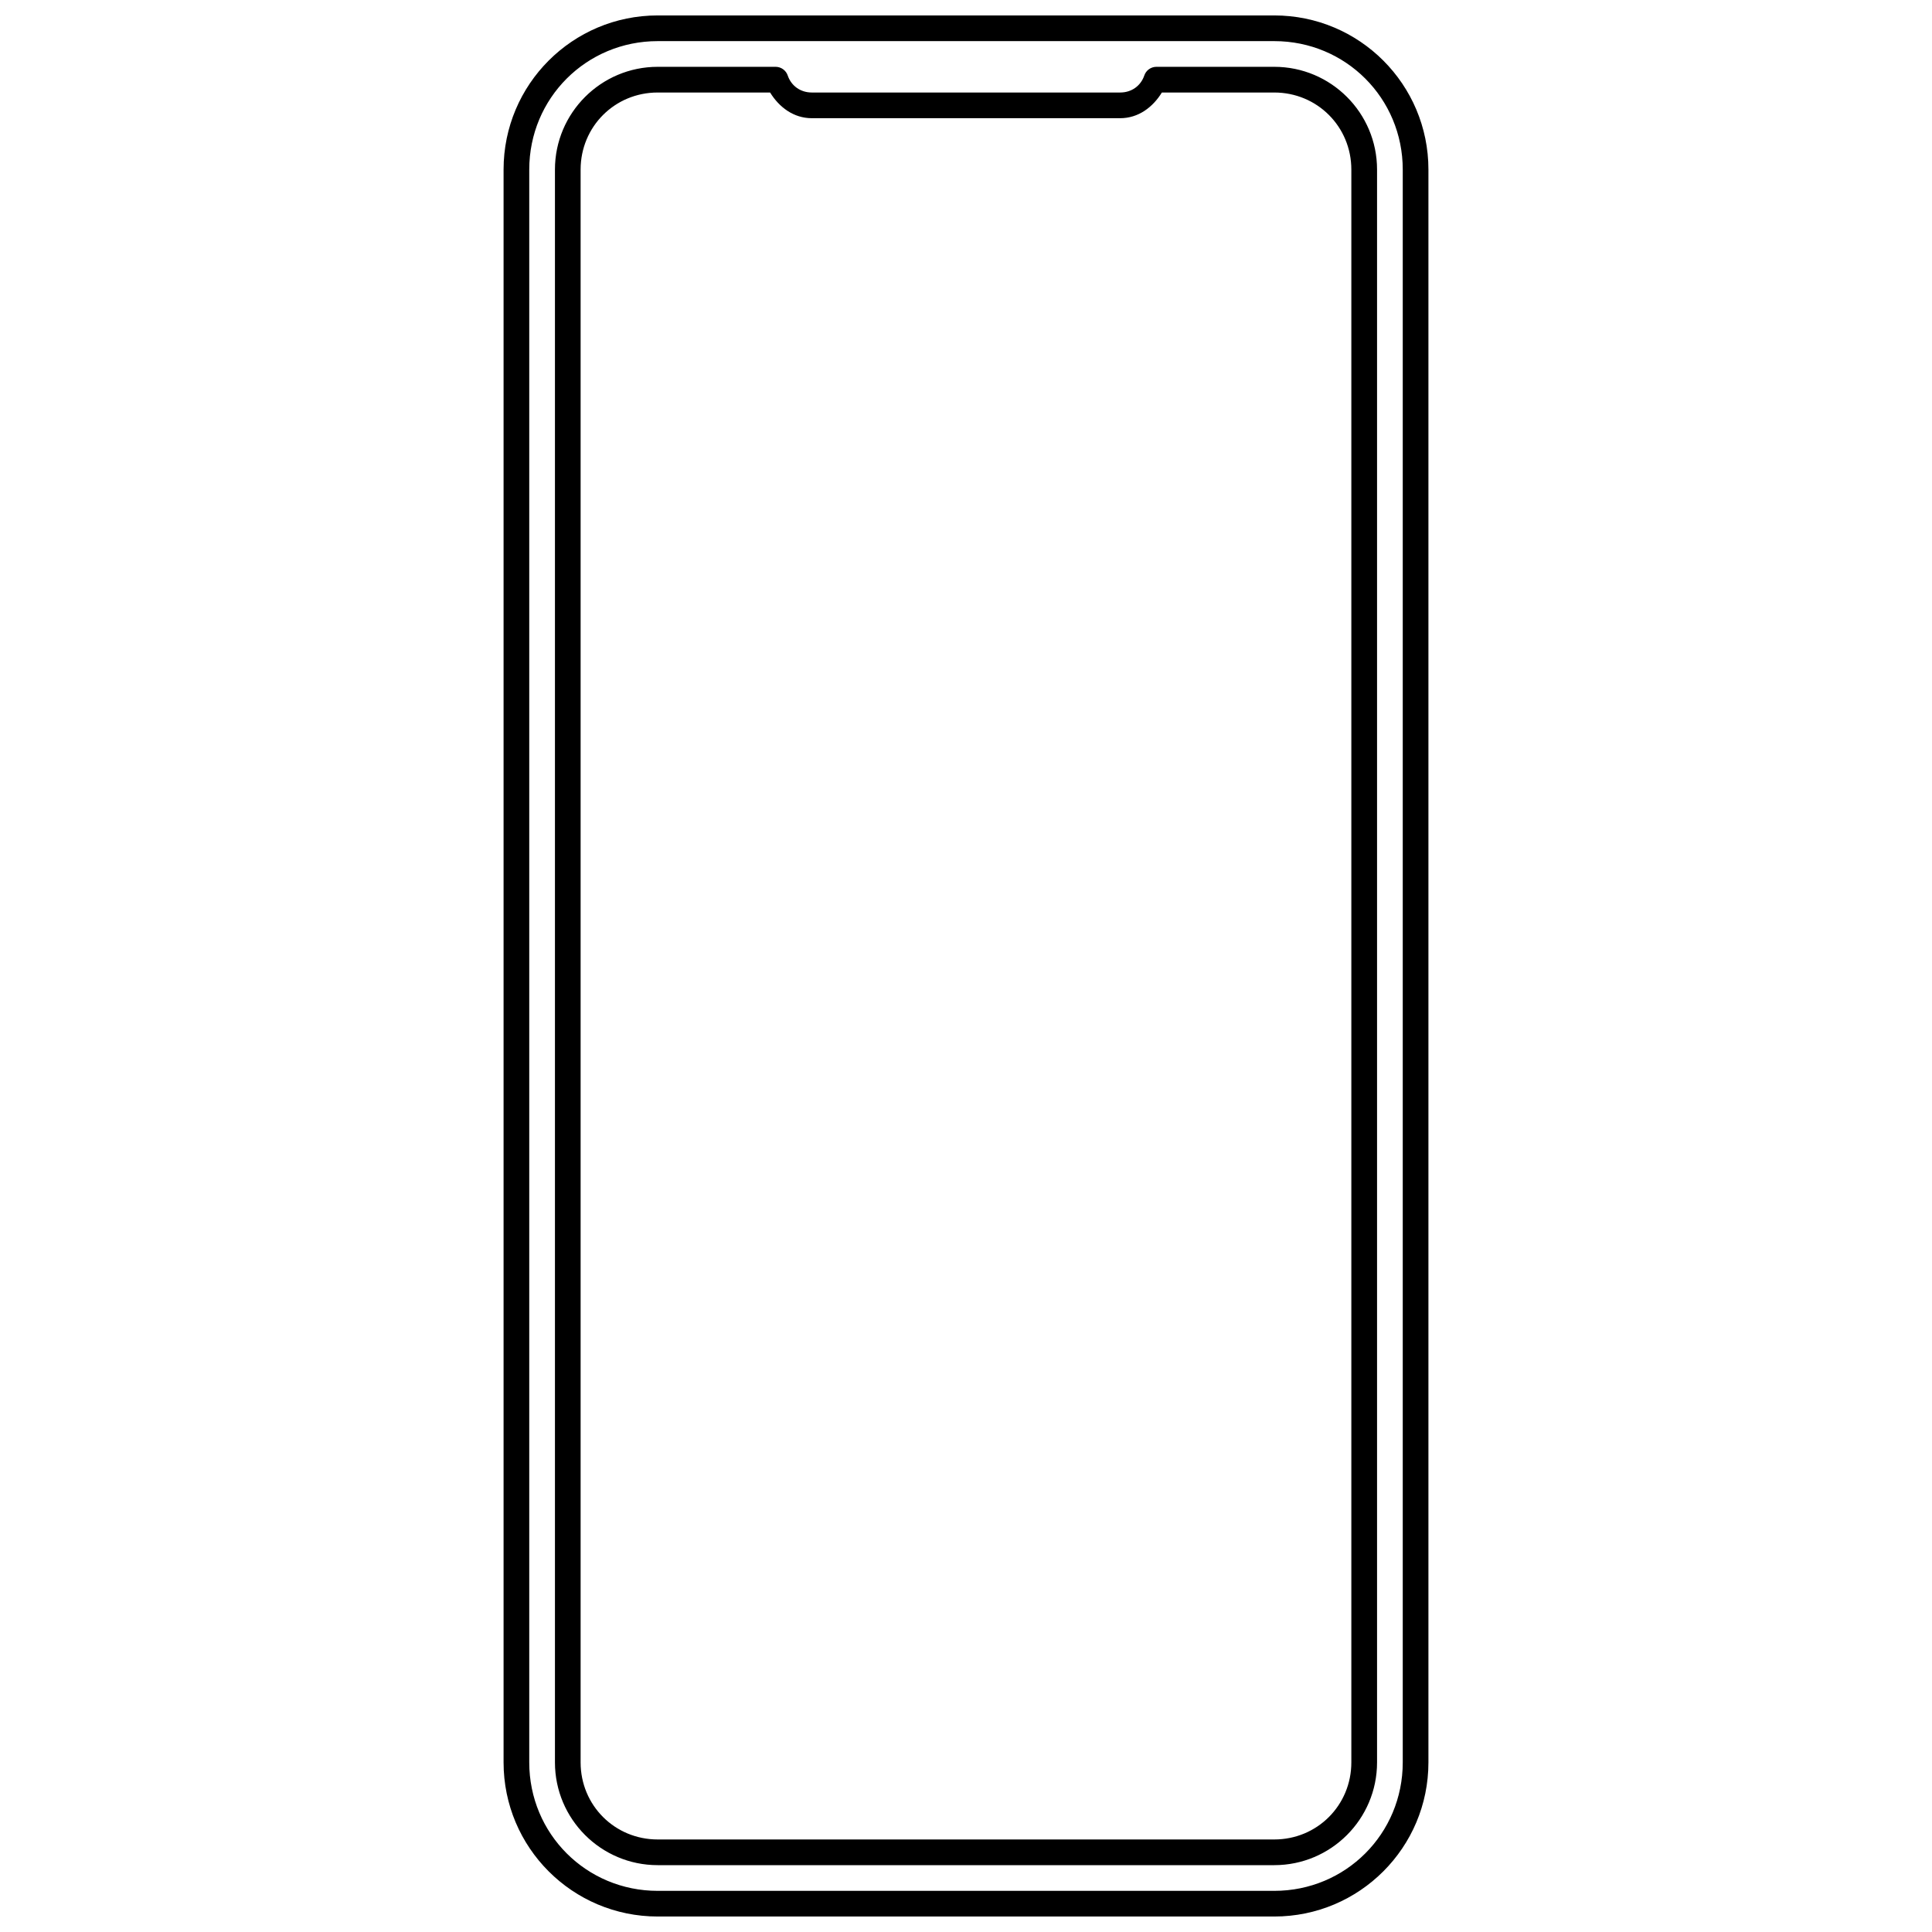 <?xml version="1.0" encoding="UTF-8"?>
<!-- Uploaded to: ICON Repo, www.svgrepo.com, Generator: ICON Repo Mixer Tools -->
<svg width="800px" height="800px" version="1.1" viewBox="144 144 512 512" xmlns="http://www.w3.org/2000/svg">
 <defs>
  <clipPath id="a">
   <path d="m277 148.09h246v503.81h-246z"/>
  </clipPath>
 </defs>
 <g clip-path="url(#a)">
  <path d="m318.3 148.09c-22.57 0-40.848 18.277-40.848 40.848v422.11c0 22.57 18.277 40.848 40.848 40.848h163.4c22.57 0 40.848-18.277 40.848-40.848v-422.11c0-22.57-18.277-40.848-40.848-40.848zm0 6.809h163.4c18.918 0 34.043 15.125 34.043 34.043v422.11c0 18.918-15.125 34.043-34.043 34.043h-163.4c-18.918 0-34.043-15.125-34.043-34.043v-422.11c0-18.918 15.125-34.043 34.043-34.043zm0 6.809c-15.027 0-27.234 12.203-27.234 27.234v422.11c0 15.027 12.203 27.234 27.234 27.234h163.4c15.027 0 27.234-12.203 27.234-27.234v-422.11c0-15.027-12.203-27.234-27.234-27.234h-31.273c-1.457 0.016-2.738 0.957-3.191 2.34-0.93 2.684-3.328 4.469-6.383 4.469h-81.699c-3.055 0-5.453-1.781-6.383-4.469-0.457-1.383-1.738-2.324-3.191-2.34zm0 6.809h29.785c2.387 3.875 6.199 6.809 11.062 6.809h81.699c4.863 0 8.676-2.934 11.062-6.809h29.785c11.375 0 20.426 9.051 20.426 20.426v422.11c0 11.375-9.051 20.426-20.426 20.426h-163.4c-11.375 0-20.426-9.051-20.426-20.426v-422.11c0-11.375 9.051-20.426 20.426-20.426z"/>
 </g>
</svg>